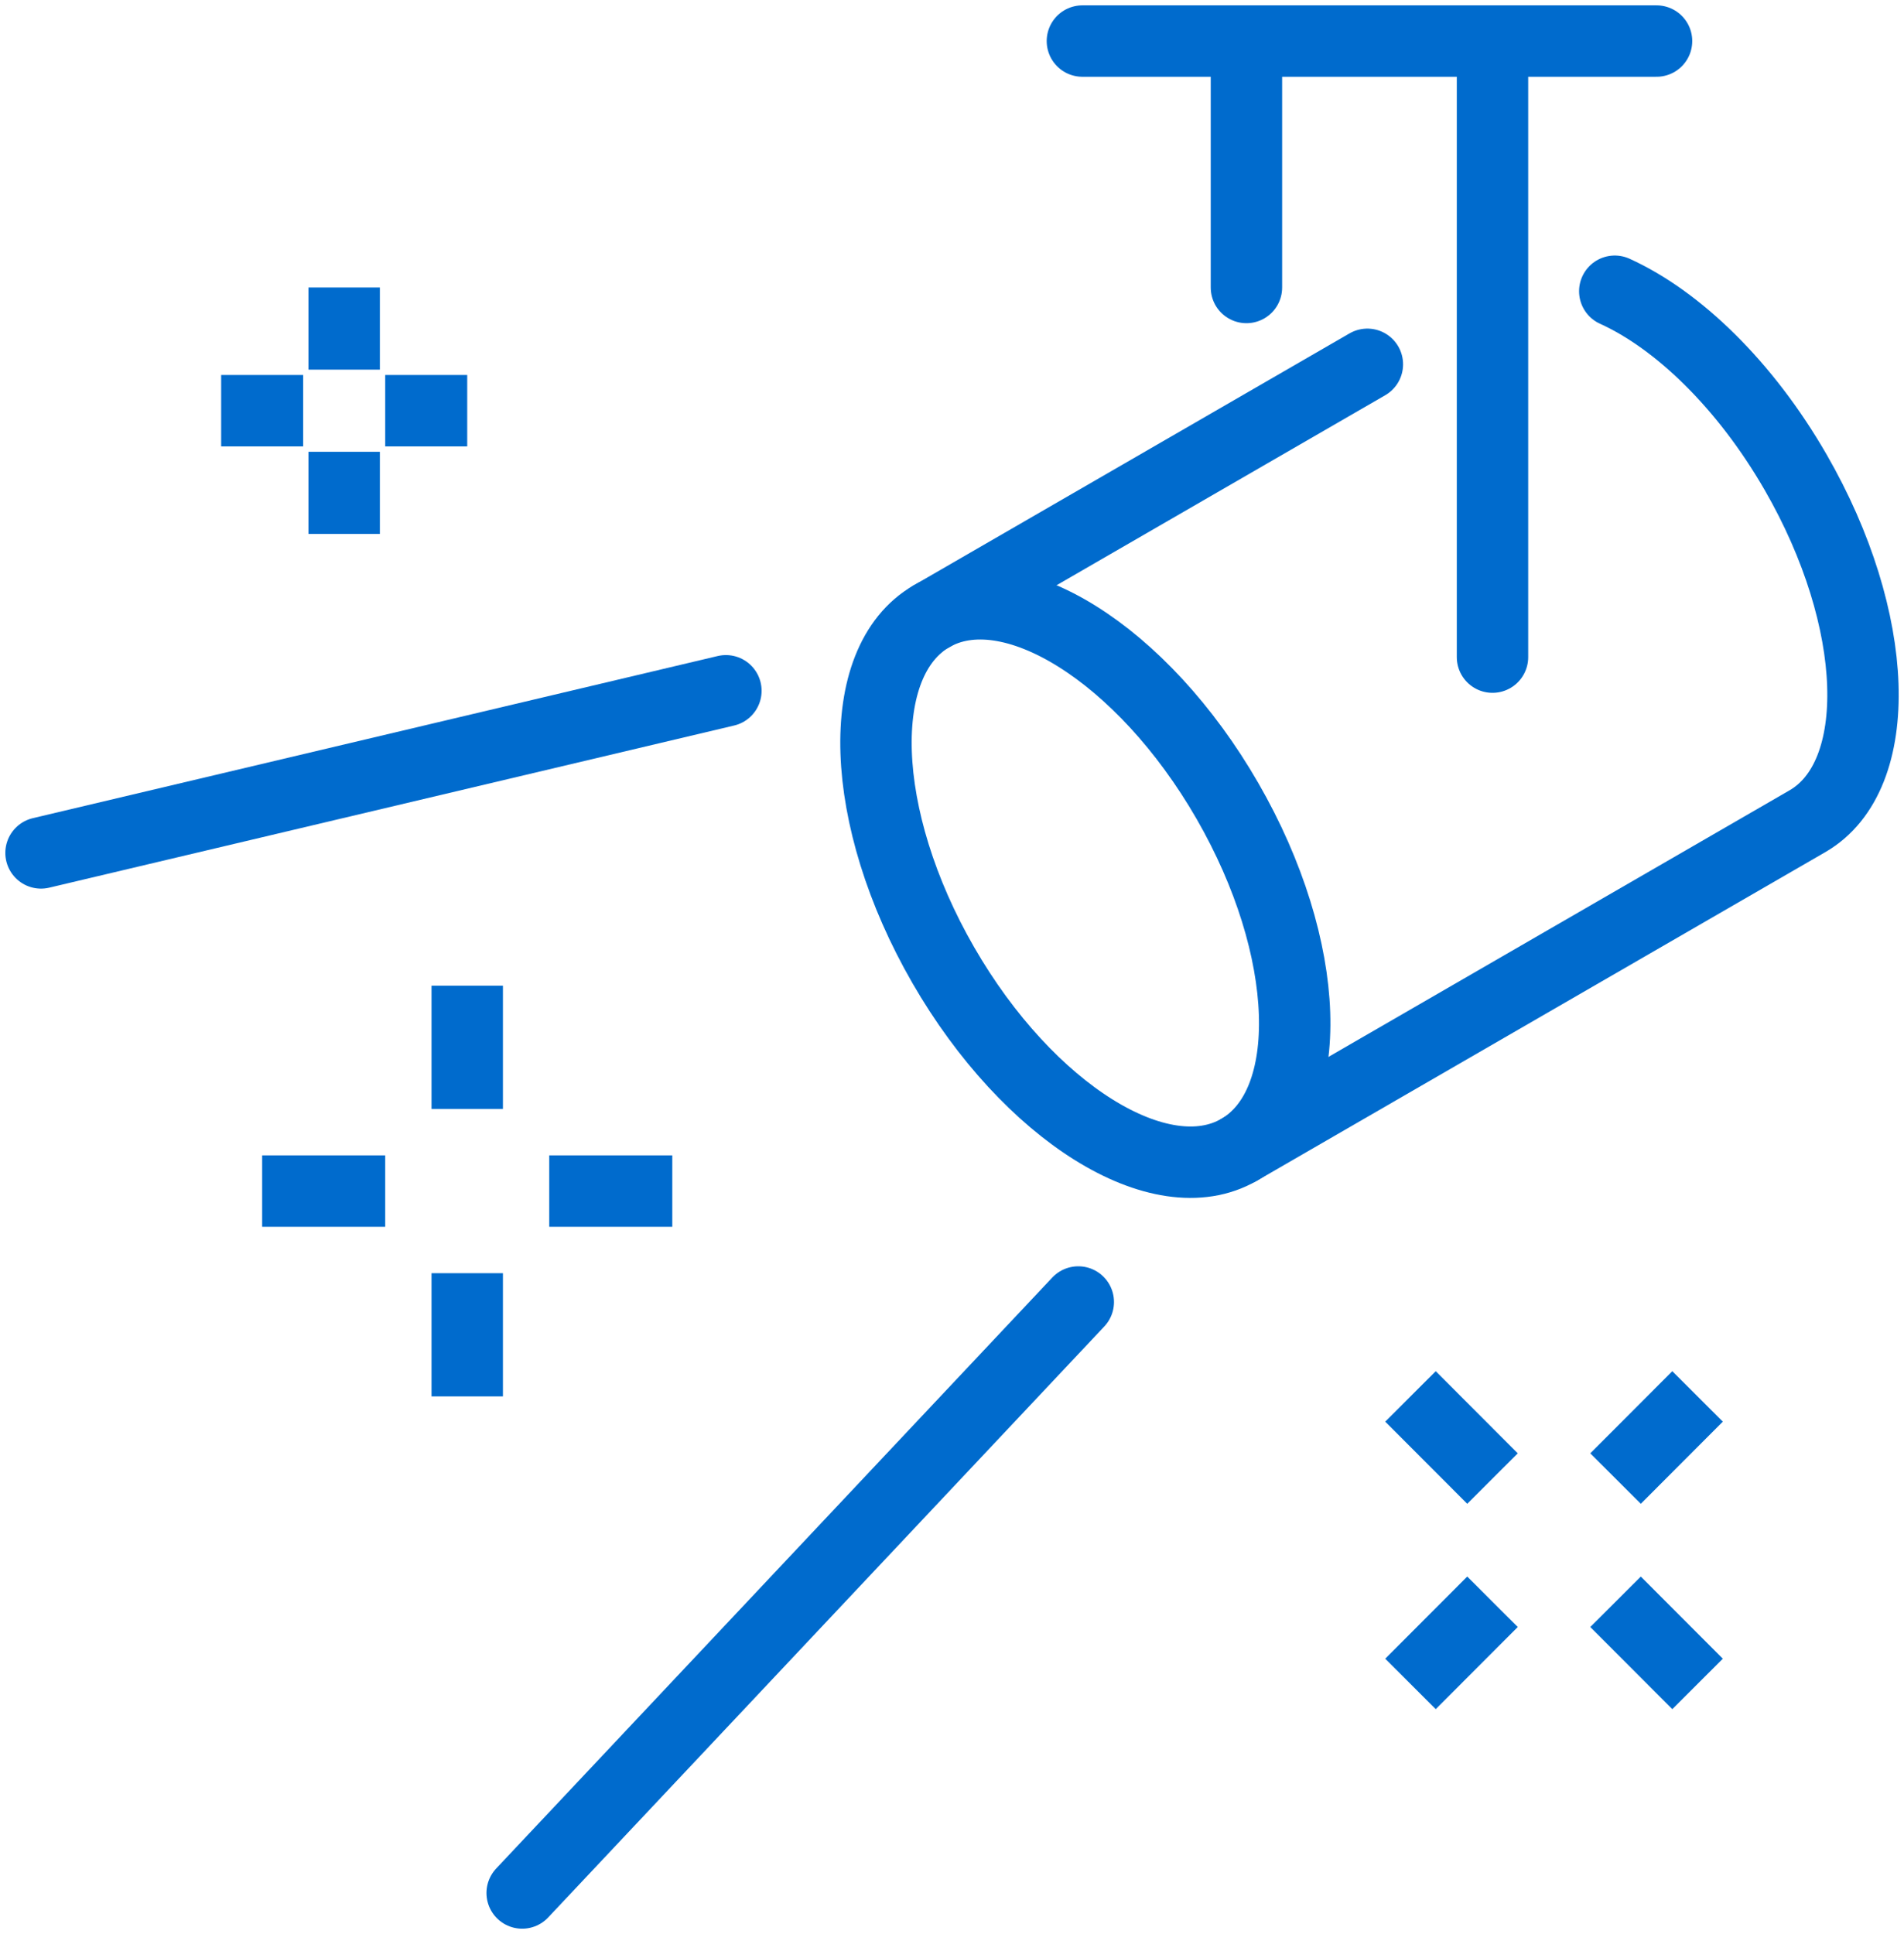 <?xml version="1.0" encoding="utf-8"?>
<svg xmlns="http://www.w3.org/2000/svg" fill="none" height="65" viewBox="0 0 64 65" width="64">
<g clip-path="url(#clip0_4122_5802)">
<path d="M41.651 38.642C44.289 37.117 44.112 31.867 41.257 26.916C38.402 21.964 33.95 19.186 31.312 20.711C28.675 22.236 28.852 27.486 31.707 32.437C34.562 37.389 39.014 40.167 41.651 38.642Z" stroke="#006BCD" stroke-miterlimit="10" stroke-width="2.4"/>
<path d="M45.962 12.244L31.313 20.712" stroke="#006BCD" stroke-linecap="round" stroke-miterlimit="10" stroke-width="2.4"/>
<path d="M41.652 38.642L60.754 27.6C63.392 26.075 63.214 20.826 60.359 15.874C58.658 12.923 56.391 10.746 54.278 9.788" stroke="#006BCD" stroke-linecap="round" stroke-miterlimit="10" stroke-width="2.4"/>
<path d="M36.383 1.38H55.682" stroke="#006BCD" stroke-linecap="round" stroke-miterlimit="10" stroke-width="2.4"/>
<path d="M50.168 1.38V22.085" stroke="#006BCD" stroke-linecap="round" stroke-miterlimit="10" stroke-width="2.4"/>
<path d="M41.897 1.38V9.662" stroke="#006BCD" stroke-linecap="round" stroke-miterlimit="10" stroke-width="2.4"/>
<path d="M12.948 40.03H8.812" stroke="#006BCD" stroke-miterlimit="10" stroke-width="2.4"/>
<path d="M22.598 40.03H18.462" stroke="#006BCD" stroke-miterlimit="10" stroke-width="2.4"/>
<path d="M15.705 42.79V46.931" stroke="#006BCD" stroke-miterlimit="10" stroke-width="2.4"/>
<path d="M15.705 33.128V37.269" stroke="#006BCD" stroke-miterlimit="10" stroke-width="2.4"/>
<path d="M50.168 53.833L47.411 56.594" stroke="#006BCD" stroke-miterlimit="10" stroke-width="2.4"/>
<path d="M57.061 46.931L54.304 49.692" stroke="#006BCD" stroke-miterlimit="10" stroke-width="2.4"/>
<path d="M54.304 53.833L57.061 56.594" stroke="#006BCD" stroke-miterlimit="10" stroke-width="2.4"/>
<path d="M47.411 46.931L50.168 49.692" stroke="#006BCD" stroke-miterlimit="10" stroke-width="2.4"/>
<path d="M11.569 9.662V12.423" stroke="#006BCD" stroke-miterlimit="10" stroke-width="2.4"/>
<path d="M11.569 15.184V17.944" stroke="#006BCD" stroke-miterlimit="10" stroke-width="2.4"/>
<path d="M10.191 13.803H7.434" stroke="#006BCD" stroke-miterlimit="10" stroke-width="2.4"/>
<path d="M15.705 13.803H12.948" stroke="#006BCD" stroke-miterlimit="10" stroke-width="2.4"/>
<path d="M1.379 28.665L24.4 23.216" stroke="#006BCD" stroke-linecap="round" stroke-miterlimit="10" stroke-width="2.4"/>
<path d="M17.552 63.62L36.245 43.758" stroke="#006BCD" stroke-linecap="round" stroke-miterlimit="10" stroke-width="2.4"/>
</g>
<defs>
<clipPath id="clip0_4122_5802">
<rect fill="white" height="65" width="64"/>
</clipPath>
</defs>
</svg>